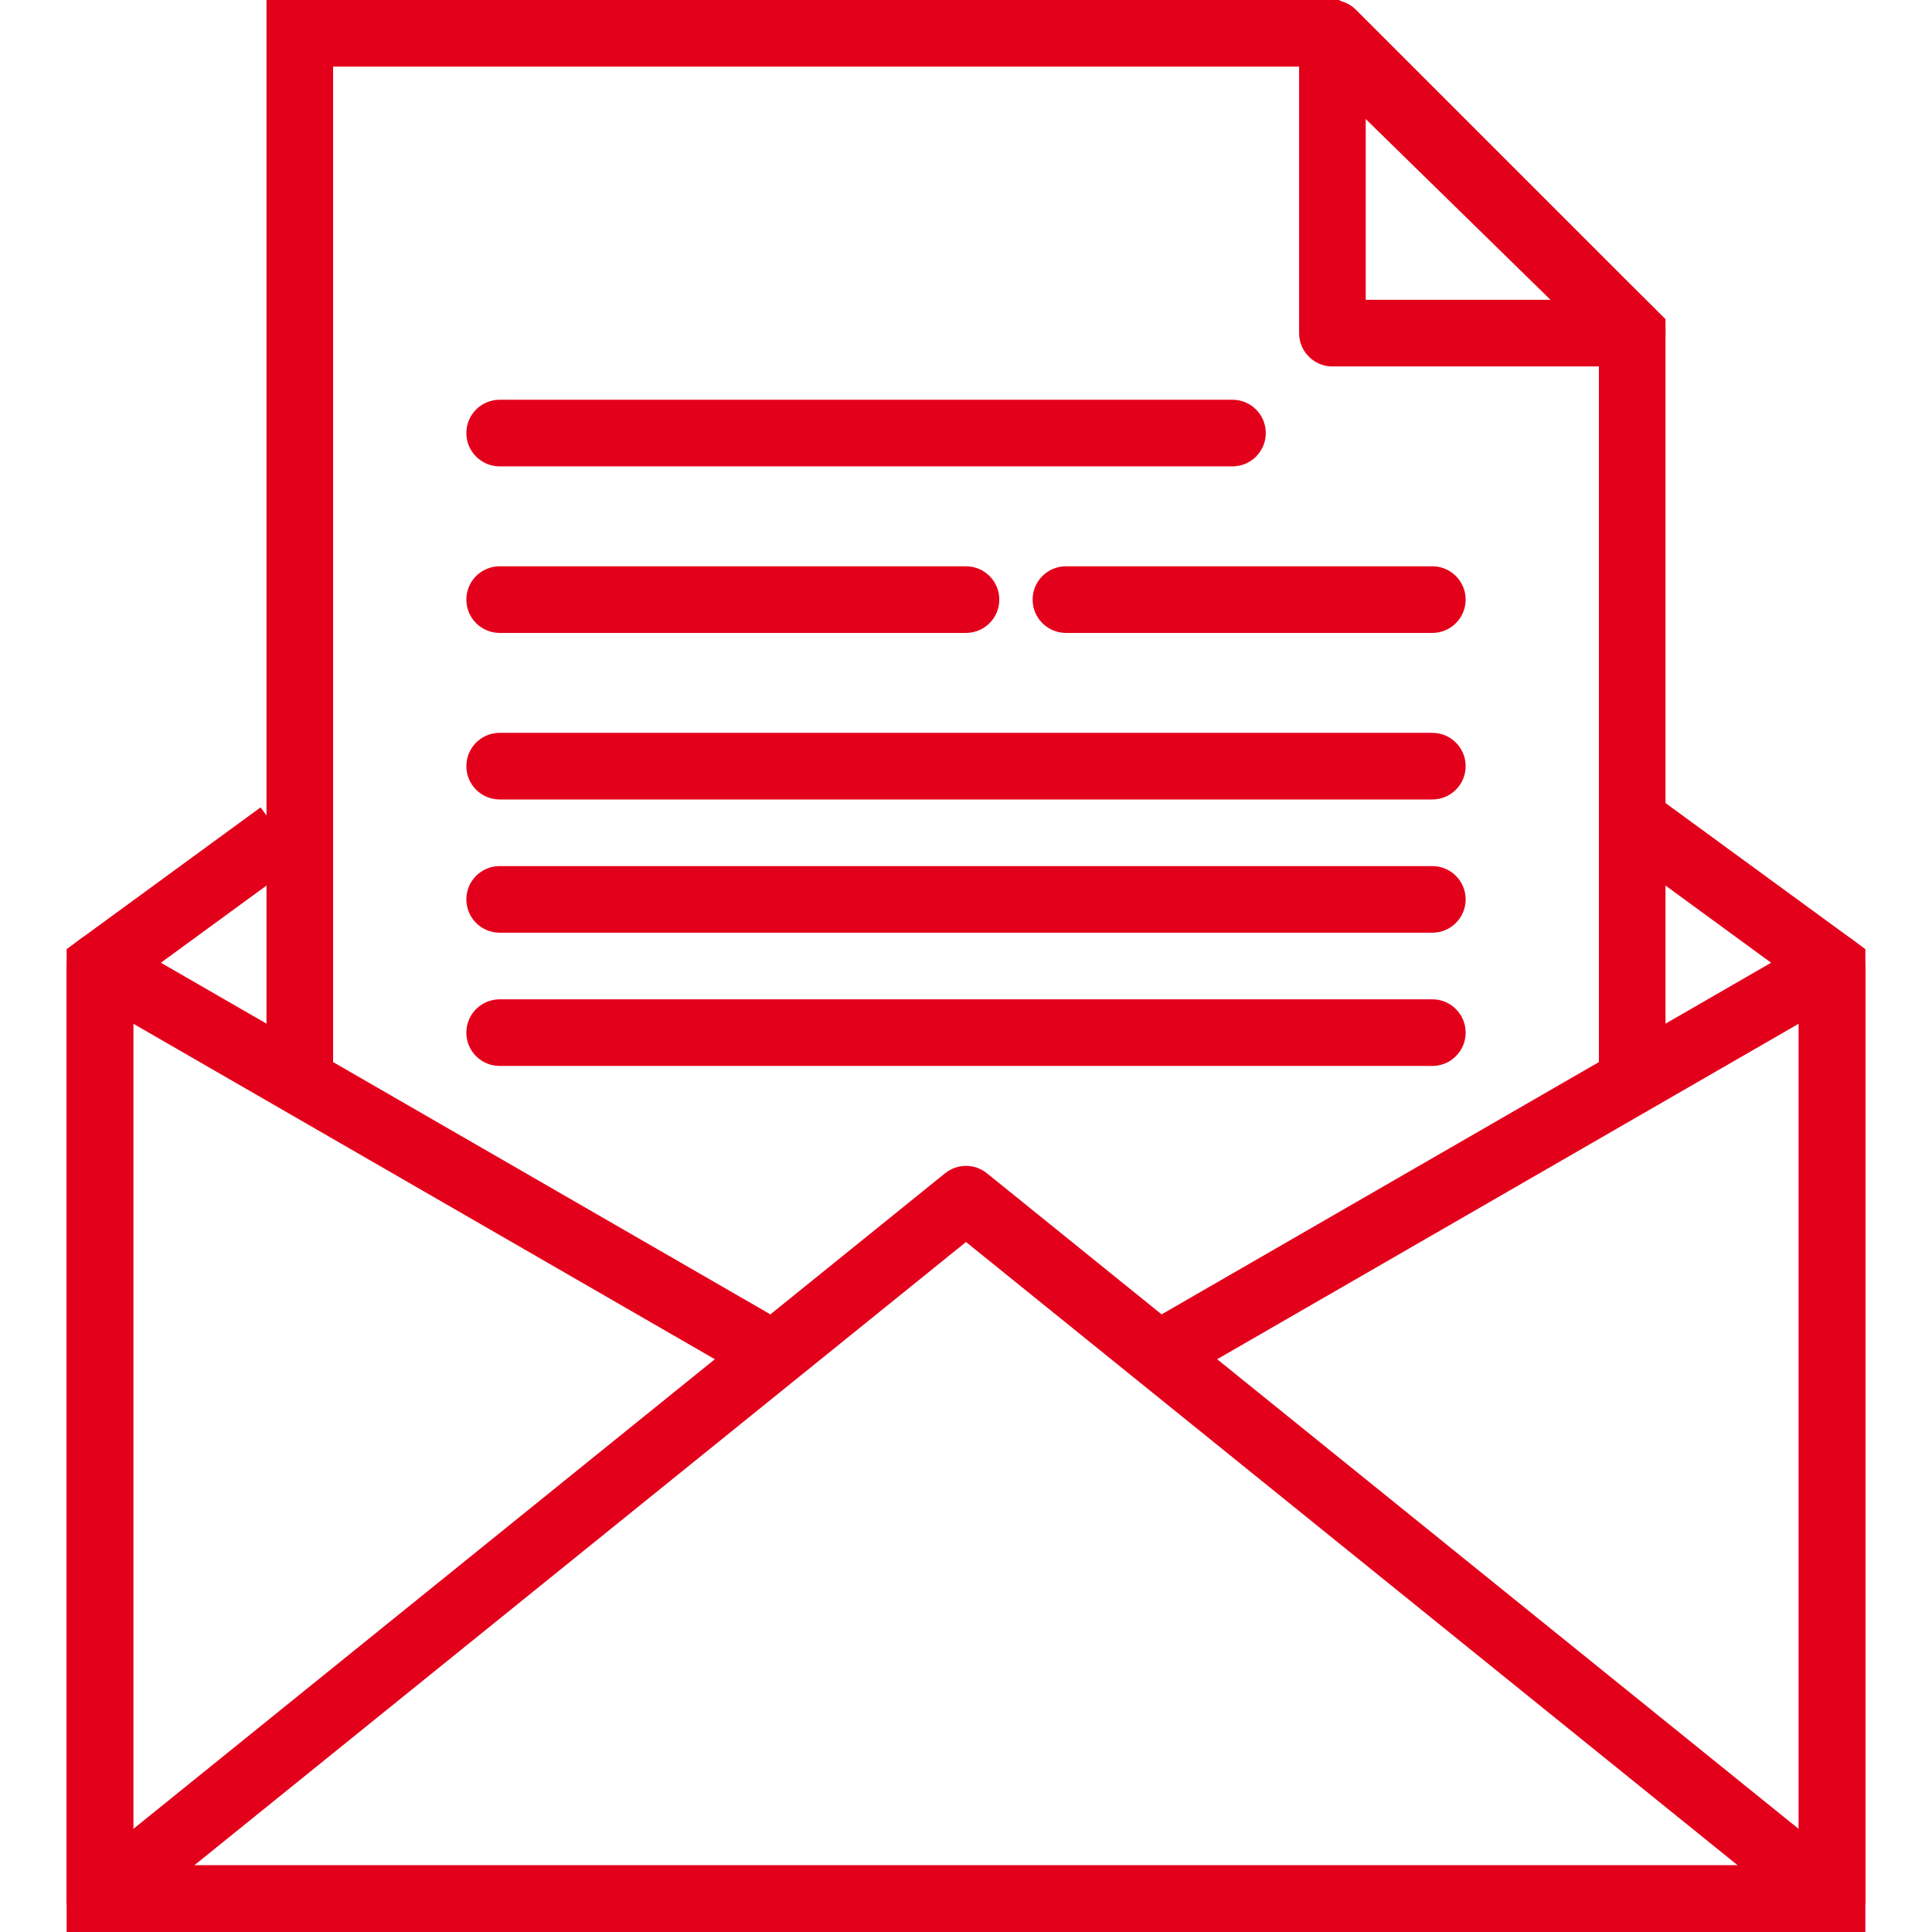 <?xml version="1.0"?>
<svg xmlns="http://www.w3.org/2000/svg" xmlns:xlink="http://www.w3.org/1999/xlink" xmlns:svgjs="http://svgjs.com/svgjs" version="1.1" width="512" height="512" x="0" y="0" viewBox="0 0 395.95 395.95" style="enable-background:new 0 0 512 512" xml:space="preserve" class=""><g>
<g xmlns="http://www.w3.org/2000/svg">
	<g>
		<polygon points="339.99,163.598 331.938,174.623 368.642,201.445 368.642,382.297 27.308,382.297 27.308,201.445 61.455,176.49     53.403,165.468 13.655,194.512 13.655,395.95 382.295,395.95 382.295,194.512   " fill="#e3001b" data-original="#000000" style=""/>
	</g>
</g>
<g xmlns="http://www.w3.org/2000/svg">
	<g>
		<polygon points="274.485,0.004 54.615,0.004 54.615,217.689 68.268,217.689 68.268,13.657 268.918,13.657 327.682,71.144     327.682,220.771 341.335,220.771 341.335,65.4   " fill="#e3001b" data-original="#000000" style=""/>
	</g>
</g>
<g xmlns="http://www.w3.org/2000/svg">
	<g>
		<path d="M378.882,192.065c-2.109-1.215-4.714-1.219-6.823,0l-135.011,77.892c-3.267,1.884-4.386,6.059-2.502,9.325    c1.877,3.267,6.059,4.383,9.322,2.502l124.774-71.987v172.5H27.308v-172.5L150.52,280.88c3.26,1.881,7.438,0.761,9.322-2.502    c1.884-3.267,0.765-7.441-2.502-9.325L23.892,192.065c-2.109-1.219-4.714-1.219-6.823,0c-2.113,1.219-3.413,3.475-3.413,5.912    v191.147c0,3.768,3.058,6.827,6.827,6.827h354.987c3.768,0,6.827-3.055,6.827-6.827V197.977    C382.295,195.54,380.995,193.284,378.882,192.065z" fill="#e3001b" data-original="#000000" style=""/>
	</g>
</g>
<g xmlns="http://www.w3.org/2000/svg">
	<g>
		<path d="M379.759,383.816l-177.493-143.36c-2.509-2.024-6.076-2.024-8.581,0L16.191,383.816c-2.249,1.816-3.11,4.857-2.147,7.584    c0.963,2.727,3.543,4.55,6.437,4.55h354.987c2.895,0,5.475-1.823,6.438-4.55C382.868,388.673,382.008,385.632,379.759,383.816z     M39.798,382.297l158.177-127.758l158.177,127.758H39.798z" fill="#e3001b" data-original="#000000" style=""/>
	</g>
</g>
<g xmlns="http://www.w3.org/2000/svg">
	<g>
		<path d="M339.335,63.444l-61.44-61.44c-1.959-1.956-4.888-2.543-7.441-1.481c-2.55,1.058-4.212,3.546-4.212,6.308v61.44    c0,3.768,3.058,6.827,6.827,6.827h61.44c2.761,0,5.25-1.662,6.308-4.215C341.871,68.332,341.287,65.396,339.335,63.444z     M279.895,61.444v-38.13l38.134,38.13H279.895z" fill="#e3001b" data-original="#000000" style=""/>
	</g>
</g>
<g xmlns="http://www.w3.org/2000/svg">
	<g>
		<path d="M252.588,81.924H102.402c-3.768,0-6.827,3.058-6.827,6.827c0,3.768,3.058,6.827,6.827,6.827h150.187    c3.768,0,6.827-3.058,6.827-6.827C259.415,84.982,256.357,81.924,252.588,81.924z" fill="#e3001b" data-original="#000000" style=""/>
	</g>
</g>
<g xmlns="http://www.w3.org/2000/svg">
	<g>
		<path d="M197.975,116.057h-95.573c-3.768,0-6.827,3.058-6.827,6.827s3.058,6.827,6.827,6.827h95.573    c3.768,0,6.827-3.058,6.827-6.827S201.743,116.057,197.975,116.057z" fill="#e3001b" data-original="#000000" style=""/>
	</g>
</g>
<g xmlns="http://www.w3.org/2000/svg">
	<g>
		<path d="M293.548,116.057h-75.093c-3.768,0-6.827,3.058-6.827,6.827s3.058,6.827,6.827,6.827h75.093    c3.768,0,6.827-3.058,6.827-6.827S297.317,116.057,293.548,116.057z" fill="#e3001b" data-original="#000000" style=""/>
	</g>
</g>
<g xmlns="http://www.w3.org/2000/svg">
	<g>
		<path d="M293.548,150.19H102.402c-3.768,0-6.827,3.058-6.827,6.827s3.058,6.827,6.827,6.827h191.147    c3.768,0,6.827-3.058,6.827-6.827C300.375,153.249,297.317,150.19,293.548,150.19z" fill="#e3001b" data-original="#000000" style=""/>
	</g>
</g>
<g xmlns="http://www.w3.org/2000/svg">
	<g>
		<path d="M293.548,177.497H102.402c-3.768,0-6.827,3.058-6.827,6.827s3.058,6.827,6.827,6.827h191.147    c3.768,0,6.827-3.058,6.827-6.827S297.317,177.497,293.548,177.497z" fill="#e3001b" data-original="#000000" style=""/>
	</g>
</g>
<g xmlns="http://www.w3.org/2000/svg">
	<g>
		<path d="M293.548,204.804H102.402c-3.768,0-6.827,3.058-6.827,6.827s3.058,6.827,6.827,6.827h191.147    c3.768,0,6.827-3.058,6.827-6.827S297.317,204.804,293.548,204.804z" fill="#e3001b" data-original="#000000" style=""/>
	</g>
</g>
<g xmlns="http://www.w3.org/2000/svg">
</g>
<g xmlns="http://www.w3.org/2000/svg">
</g>
<g xmlns="http://www.w3.org/2000/svg">
</g>
<g xmlns="http://www.w3.org/2000/svg">
</g>
<g xmlns="http://www.w3.org/2000/svg">
</g>
<g xmlns="http://www.w3.org/2000/svg">
</g>
<g xmlns="http://www.w3.org/2000/svg">
</g>
<g xmlns="http://www.w3.org/2000/svg">
</g>
<g xmlns="http://www.w3.org/2000/svg">
</g>
<g xmlns="http://www.w3.org/2000/svg">
</g>
<g xmlns="http://www.w3.org/2000/svg">
</g>
<g xmlns="http://www.w3.org/2000/svg">
</g>
<g xmlns="http://www.w3.org/2000/svg">
</g>
<g xmlns="http://www.w3.org/2000/svg">
</g>
<g xmlns="http://www.w3.org/2000/svg">
</g>
</g></svg>
